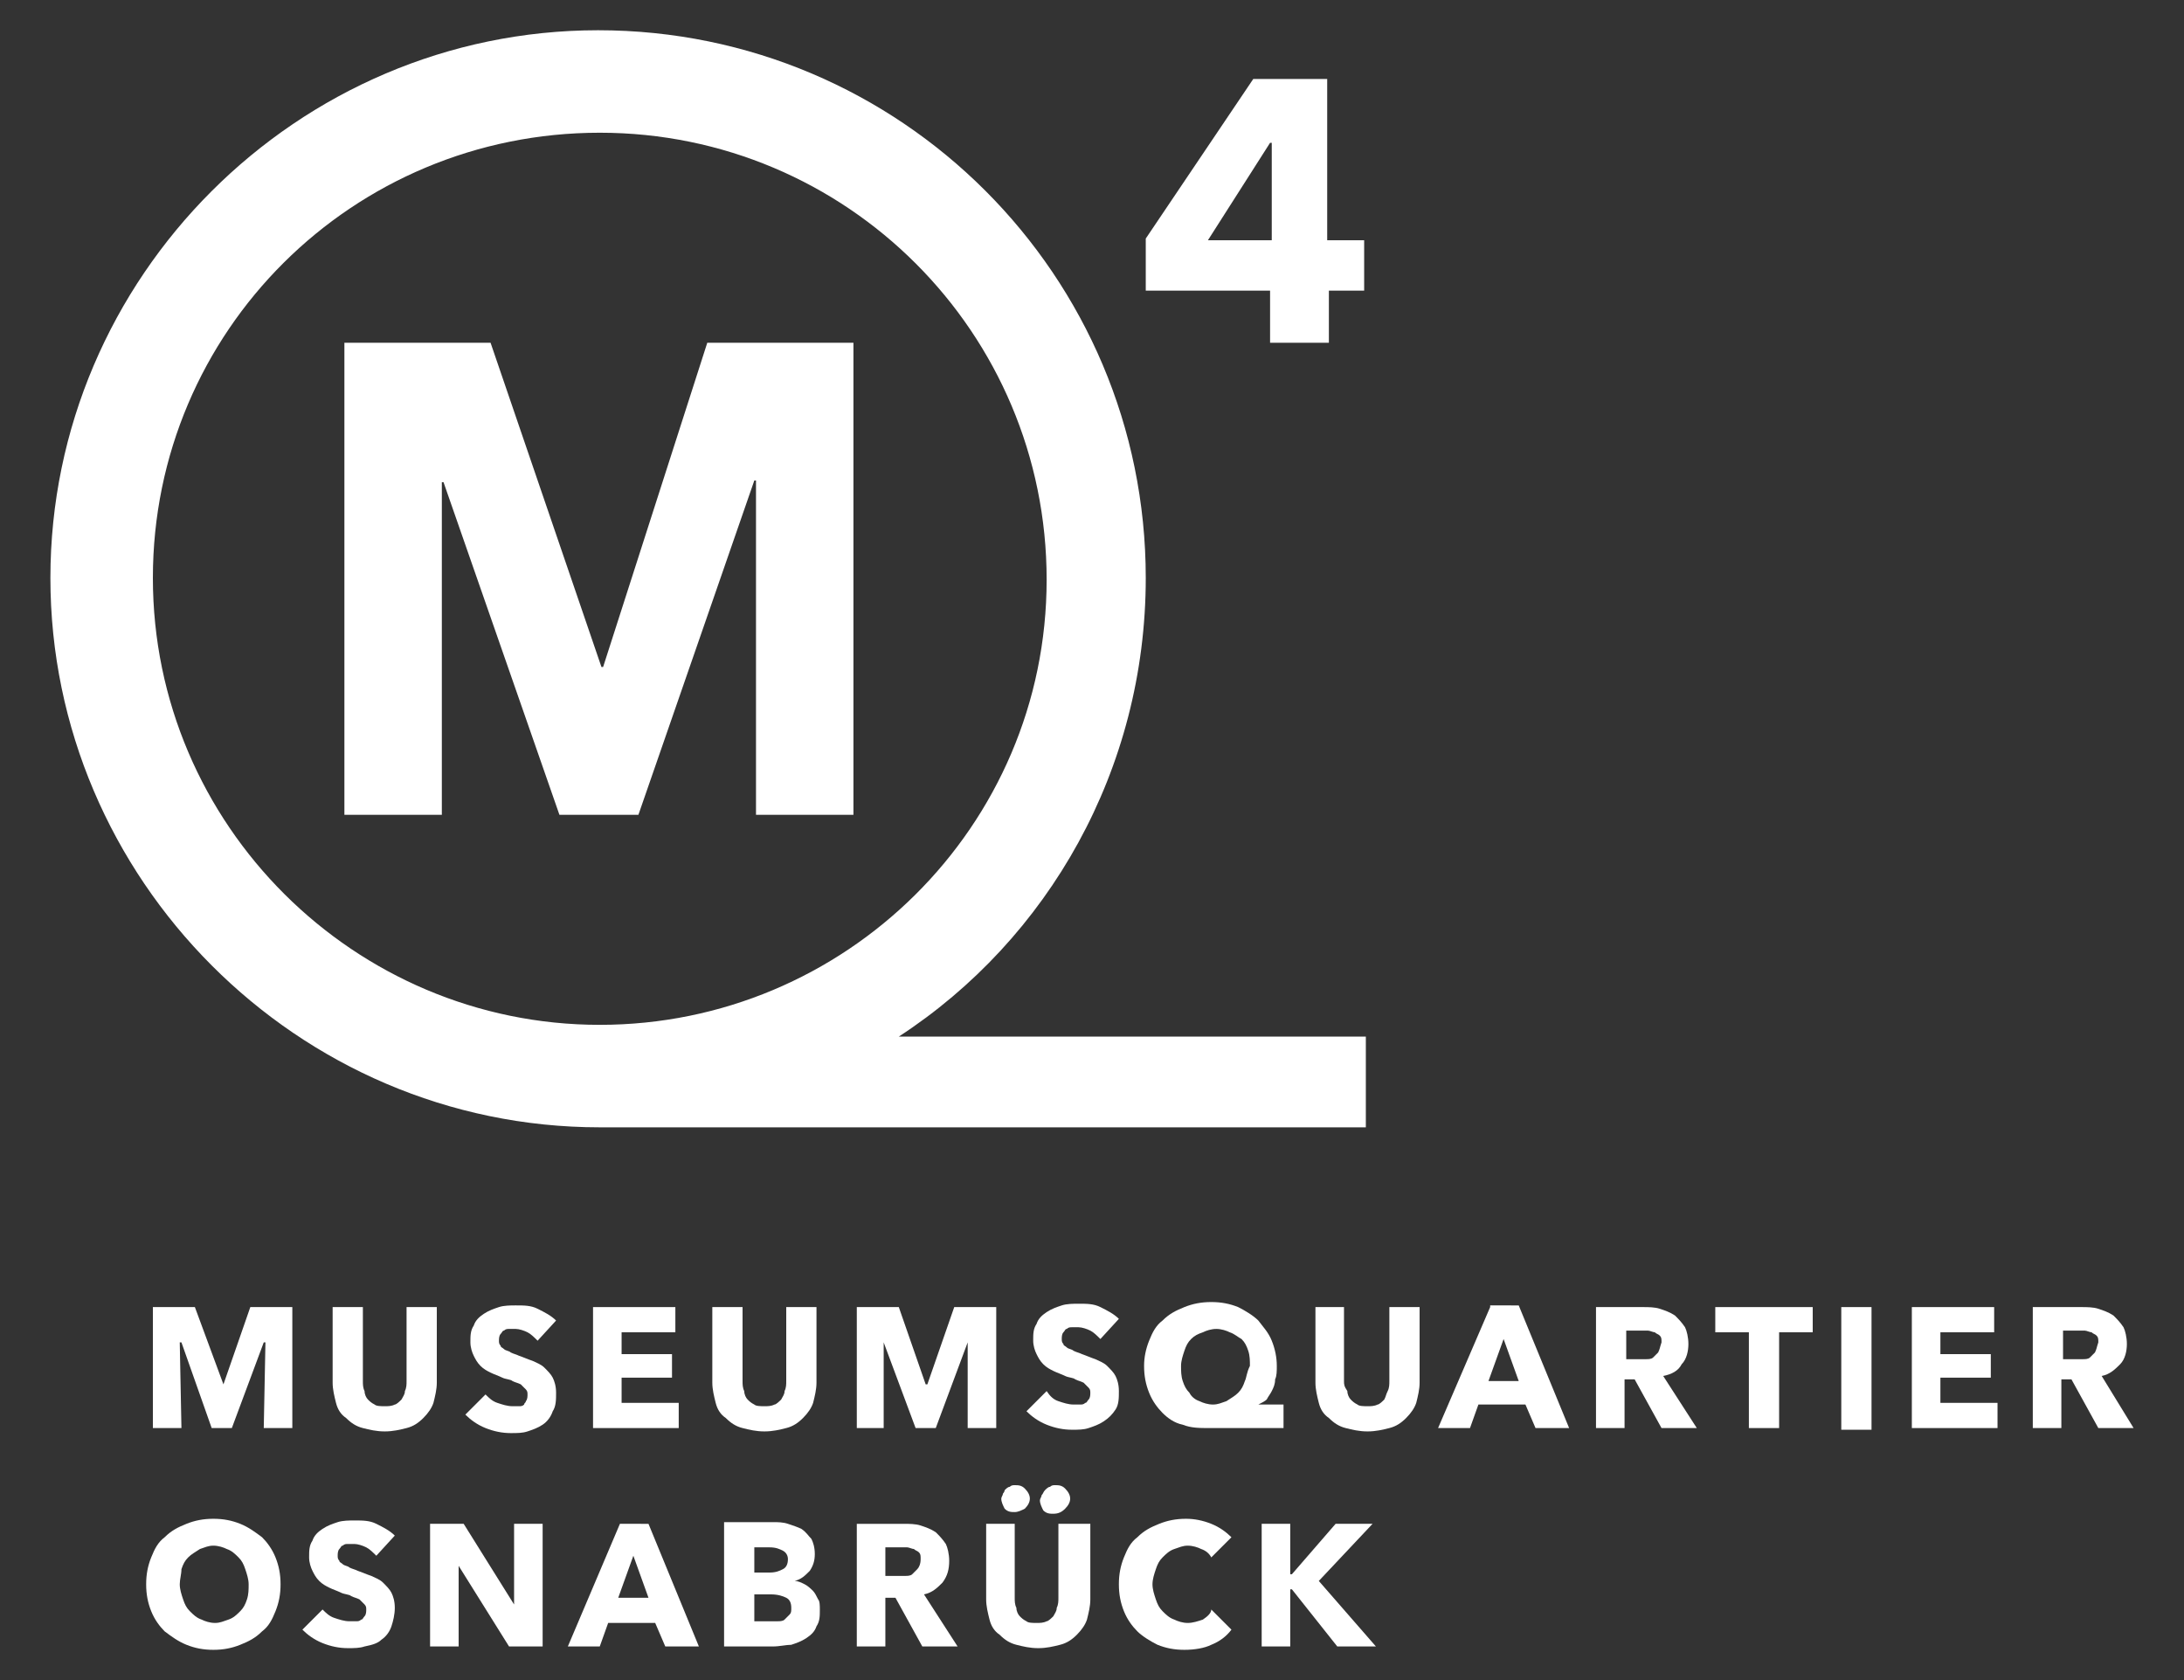 <?xml version="1.0" encoding="utf-8"?>
<!-- Generator: Adobe Illustrator 24.1.0, SVG Export Plug-In . SVG Version: 6.00 Build 0)  -->
<svg version="1.1" id="Ebene_1" xmlns="http://www.w3.org/2000/svg" xmlns:xlink="http://www.w3.org/1999/xlink" x="0px" y="0px"
	 viewBox="0 0 130 100" style="enable-background:new 0 0 130 100;" xml:space="preserve">
<rect x="0" y="0" width="130" height="100" fill="#333333" stroke="none"/>
<style type="text/css">
	.st0{fill:#FFFFFF;}
</style>
<g>
	<polygon class="st0" points="26.3,28.7 26.4,28.7 33.3,48.5 38,48.5 44.9,28.6 45,28.6 45,48.5 50.8,48.5 50.8,20.4 42.1,20.4 
		35.9,39.7 35.8,39.7 29.2,20.4 20.5,20.4 20.5,48.5 26.3,48.5 	"/>
	<path class="st0" d="M35.7,7.9c14.7,0,26.6,11.9,26.6,26.6S50.3,61,35.7,61S9.1,49.1,9.1,34.4S21,7.9,35.7,7.9 M35.7,67.1h45.6
		v-5.4H53.5c8.9-5.8,14.7-15.9,14.7-27.3c0-18-14.6-32.6-32.6-32.6C17.7,1.8,3,16.5,3,34.4S17.7,67.1,35.7,67.1"/>
	<path class="st0" d="M71.9,14.3l3.7-5.8h0.1v5.8H71.9z M75.6,20.4h3.5v-3.1h2.1v-3h-2.2V4.7h-4.4l-6.4,9.5v3.1h7.4V20.4z"/>
	<polygon class="st0" points="17.4,85 17.4,77.8 14.9,77.8 13.3,82.4 13.3,82.4 11.6,77.8 9.1,77.8 9.1,85 10.8,85 10.7,79.9 
		10.8,79.9 12.6,85 13.8,85 15.7,79.9 15.8,79.9 15.7,85 	"/>
	<path class="st0" d="M19.8,77.8v4.5c0,0.4,0.1,0.8,0.2,1.2c0.1,0.4,0.3,0.7,0.6,0.9c0.3,0.3,0.6,0.5,1,0.6c0.4,0.1,0.8,0.2,1.3,0.2
		c0.5,0,0.9-0.1,1.3-0.2c0.4-0.1,0.7-0.3,1-0.6c0.3-0.3,0.5-0.6,0.6-0.9c0.1-0.4,0.2-0.8,0.2-1.2v-4.5h-1.8v4.4c0,0.2,0,0.4-0.1,0.6
		c0,0.2-0.1,0.3-0.2,0.5c-0.1,0.1-0.3,0.3-0.4,0.3c-0.2,0.1-0.4,0.1-0.6,0.1c-0.2,0-0.5,0-0.6-0.1c-0.2-0.1-0.3-0.2-0.4-0.3
		c-0.1-0.1-0.2-0.3-0.2-0.5c-0.1-0.2-0.1-0.4-0.1-0.6v-4.4H19.8z"/>
	<path class="st0" d="M31.2,83.6c-0.1,0.1-0.2,0.1-0.3,0.1c-0.1,0-0.2,0-0.4,0c-0.3,0-0.6-0.1-0.9-0.2c-0.3-0.1-0.5-0.3-0.7-0.5
		l-1.2,1.2c0.3,0.3,0.7,0.6,1.2,0.8c0.5,0.2,1,0.3,1.5,0.3c0.4,0,0.7,0,1-0.1c0.3-0.1,0.6-0.2,0.9-0.4c0.3-0.2,0.5-0.5,0.6-0.8
		c0.2-0.3,0.2-0.7,0.2-1.1c0-0.4-0.1-0.7-0.2-0.9c-0.1-0.2-0.3-0.4-0.5-0.6c-0.2-0.2-0.5-0.3-0.7-0.4c-0.3-0.1-0.5-0.2-0.8-0.3
		c-0.2-0.1-0.3-0.1-0.5-0.2c-0.1-0.1-0.3-0.1-0.4-0.2c-0.1-0.1-0.2-0.1-0.2-0.2c-0.1-0.1-0.1-0.2-0.1-0.3c0-0.1,0-0.3,0.1-0.4
		c0.1-0.1,0.1-0.2,0.2-0.2c0.1-0.1,0.2-0.1,0.3-0.1c0.1,0,0.2,0,0.4,0c0.2,0,0.5,0.1,0.7,0.2c0.2,0.1,0.4,0.3,0.6,0.5l1.1-1.2
		c-0.3-0.3-0.7-0.5-1.1-0.7c-0.4-0.2-0.8-0.2-1.3-0.2c-0.3,0-0.7,0-1,0.1c-0.3,0.1-0.6,0.2-0.9,0.4c-0.3,0.2-0.5,0.4-0.6,0.7
		c-0.2,0.3-0.2,0.6-0.2,1c0,0.3,0.1,0.6,0.2,0.8c0.1,0.2,0.2,0.4,0.4,0.6c0.2,0.2,0.4,0.3,0.6,0.4c0.2,0.1,0.5,0.2,0.7,0.3
		c0.2,0.1,0.5,0.1,0.6,0.2c0.2,0.1,0.3,0.1,0.5,0.2c0.1,0.1,0.2,0.2,0.3,0.3c0.1,0.1,0.1,0.2,0.1,0.3c0,0.1,0,0.3-0.1,0.4
		C31.3,83.5,31.2,83.5,31.2,83.6"/>
	<polygon class="st0" points="40.2,79.3 40.2,77.8 35.3,77.8 35.3,85 40.4,85 40.4,83.5 37,83.5 37,82 40,82 40,80.6 37,80.6 
		37,79.3 	"/>
	<path class="st0" d="M42.4,77.8v4.5c0,0.4,0.1,0.8,0.2,1.2c0.1,0.4,0.3,0.7,0.6,0.9c0.3,0.3,0.6,0.5,1,0.6c0.4,0.1,0.8,0.2,1.3,0.2
		c0.5,0,0.9-0.1,1.3-0.2c0.4-0.1,0.7-0.3,1-0.6c0.3-0.3,0.5-0.6,0.6-0.9c0.1-0.4,0.2-0.8,0.2-1.2v-4.5h-1.8v4.4c0,0.2,0,0.4-0.1,0.6
		c0,0.2-0.1,0.3-0.2,0.5c-0.1,0.1-0.3,0.3-0.4,0.3c-0.2,0.1-0.4,0.1-0.6,0.1c-0.2,0-0.5,0-0.6-0.1c-0.2-0.1-0.3-0.2-0.4-0.3
		c-0.1-0.1-0.2-0.3-0.2-0.5c-0.1-0.2-0.1-0.4-0.1-0.6v-4.4H42.4z"/>
	<polygon class="st0" points="59.3,77.8 56.8,77.8 55.2,82.4 55.1,82.4 53.5,77.8 51,77.8 51,85 52.6,85 52.6,79.9 52.6,79.9 
		54.5,85 55.7,85 57.6,79.9 57.6,79.9 57.6,85 59.3,85 	"/>
	<path class="st0" d="M66.4,83.9c0.2-0.3,0.2-0.7,0.2-1.1c0-0.4-0.1-0.7-0.2-0.9c-0.1-0.2-0.3-0.4-0.5-0.6s-0.5-0.3-0.7-0.4
		c-0.3-0.1-0.5-0.2-0.8-0.3c-0.2-0.1-0.3-0.1-0.5-0.2c-0.1-0.1-0.3-0.1-0.4-0.2c-0.1-0.1-0.2-0.1-0.2-0.2c-0.1-0.1-0.1-0.2-0.1-0.3
		c0-0.1,0-0.3,0.1-0.4c0.1-0.1,0.1-0.2,0.2-0.2c0.1-0.1,0.2-0.1,0.3-0.1c0.1,0,0.2,0,0.4,0c0.2,0,0.5,0.1,0.7,0.2
		c0.2,0.1,0.4,0.3,0.6,0.5l1.1-1.2c-0.3-0.3-0.7-0.5-1.1-0.7c-0.4-0.2-0.8-0.2-1.3-0.2c-0.3,0-0.7,0-1,0.1c-0.3,0.1-0.6,0.2-0.9,0.4
		c-0.3,0.2-0.5,0.4-0.6,0.7c-0.2,0.3-0.2,0.6-0.2,1c0,0.3,0.1,0.6,0.2,0.8c0.1,0.2,0.2,0.4,0.4,0.6c0.2,0.2,0.4,0.3,0.6,0.4
		c0.2,0.1,0.5,0.2,0.7,0.3c0.2,0.1,0.5,0.1,0.6,0.2c0.2,0.1,0.3,0.1,0.5,0.2c0.1,0.1,0.2,0.2,0.3,0.3c0.1,0.1,0.1,0.2,0.1,0.3
		c0,0.1,0,0.3-0.1,0.4c-0.1,0.1-0.1,0.2-0.2,0.2c-0.1,0.1-0.2,0.1-0.3,0.1c-0.1,0-0.2,0-0.4,0c-0.3,0-0.6-0.1-0.9-0.2
		c-0.3-0.1-0.5-0.3-0.7-0.6l-1.2,1.2c0.3,0.3,0.7,0.6,1.2,0.8c0.5,0.2,1,0.3,1.5,0.3c0.4,0,0.7,0,1-0.1c0.3-0.1,0.6-0.2,0.9-0.4
		C66,84.4,66.2,84.2,66.4,83.9"/>
	<path class="st0" d="M74.1,82.2c-0.1,0.3-0.2,0.5-0.4,0.7c-0.2,0.2-0.4,0.3-0.7,0.5c-0.3,0.1-0.5,0.2-0.8,0.2
		c-0.3,0-0.6-0.1-0.8-0.2c-0.3-0.1-0.5-0.3-0.6-0.5c-0.2-0.2-0.3-0.4-0.4-0.7c-0.1-0.3-0.1-0.6-0.1-0.9c0-0.3,0.1-0.6,0.2-0.9
		c0.1-0.3,0.2-0.5,0.4-0.7c0.2-0.2,0.4-0.3,0.7-0.4c0.2-0.1,0.5-0.2,0.8-0.2c0.3,0,0.6,0.1,0.8,0.2c0.3,0.1,0.5,0.3,0.7,0.4
		c0.2,0.2,0.3,0.4,0.4,0.7c0.1,0.3,0.1,0.6,0.1,0.9C74.2,81.7,74.2,82,74.1,82.2 M75.4,83.3c0.1-0.2,0.2-0.3,0.3-0.5
		c0.1-0.2,0.2-0.4,0.2-0.7c0.1-0.2,0.1-0.5,0.1-0.8c0-0.5-0.1-1-0.3-1.5c-0.2-0.5-0.5-0.8-0.8-1.2c-0.3-0.3-0.8-0.6-1.2-0.8
		c-0.5-0.2-1-0.3-1.6-0.3c-0.6,0-1.1,0.1-1.6,0.3c-0.5,0.2-0.9,0.4-1.3,0.8c-0.4,0.3-0.6,0.7-0.8,1.2c-0.2,0.5-0.3,1-0.3,1.5
		c0,0.6,0.1,1.1,0.3,1.6c0.2,0.5,0.5,0.9,0.8,1.2c0.3,0.3,0.7,0.6,1.2,0.7c0.5,0.2,1,0.2,1.6,0.2h4.4v-1.4l-1.5,0v0
		C75.1,83.5,75.3,83.4,75.4,83.3"/>
	<path class="st0" d="M82.7,82.2c0,0.2,0,0.4-0.1,0.6s-0.1,0.3-0.2,0.5c-0.1,0.1-0.3,0.3-0.4,0.3c-0.2,0.1-0.4,0.1-0.6,0.1
		c-0.2,0-0.5,0-0.6-0.1c-0.2-0.1-0.3-0.2-0.4-0.3c-0.1-0.1-0.2-0.3-0.2-0.5C80,82.5,80,82.4,80,82.2v-4.4h-1.7v4.5
		c0,0.4,0.1,0.8,0.2,1.2c0.1,0.4,0.3,0.7,0.6,0.9c0.3,0.3,0.6,0.5,1,0.6c0.4,0.1,0.8,0.2,1.3,0.2c0.5,0,0.9-0.1,1.3-0.2
		c0.4-0.1,0.7-0.3,1-0.6c0.3-0.3,0.5-0.6,0.6-0.9c0.1-0.4,0.2-0.8,0.2-1.2v-4.5h-1.8V82.2z"/>
	<path class="st0" d="M88.6,82.2l0.9-2.5l0.9,2.5H88.6z M88.7,77.8L85.6,85h1.9l0.5-1.4h2.8l0.6,1.4h2l-3-7.3H88.7z"/>
	<path class="st0" d="M98.7,80.5c-0.1,0.1-0.2,0.2-0.3,0.3c-0.1,0.1-0.3,0.1-0.4,0.1c-0.2,0-0.3,0-0.4,0h-0.8v-1.7h0.9
		c0.1,0,0.3,0,0.4,0c0.1,0,0.3,0.1,0.4,0.1c0.1,0.1,0.2,0.1,0.3,0.2c0.1,0.1,0.1,0.2,0.1,0.4C98.8,80.2,98.8,80.3,98.7,80.5
		 M100.1,81.2c0.3-0.3,0.4-0.8,0.4-1.2c0-0.4-0.1-0.8-0.2-1c-0.2-0.3-0.4-0.5-0.6-0.7c-0.3-0.2-0.6-0.3-0.9-0.4
		c-0.3-0.1-0.7-0.1-1-0.1H95V85h1.7v-2.9h0.6l1.6,2.9h2.1L99,81.9C99.5,81.8,99.9,81.6,100.1,81.2"/>
	<polygon class="st0" points="102.1,79.3 104.1,79.3 104.1,85 105.9,85 105.9,79.3 107.9,79.3 107.9,77.8 102.1,77.8 	"/>
	<rect x="109.6" y="77.8" class="st0" width="1.8" height="7.3"/>
	<polygon class="st0" points="115.5,82 118.5,82 118.5,80.6 115.5,80.6 115.5,79.3 118.7,79.3 118.7,77.8 113.8,77.8 113.8,85 
		118.9,85 118.9,83.5 115.5,83.5 	"/>
	<path class="st0" d="M124.7,80.5c-0.1,0.1-0.2,0.2-0.3,0.3c-0.1,0.1-0.3,0.1-0.4,0.1c-0.2,0-0.3,0-0.4,0h-0.8v-1.7h0.9
		c0.1,0,0.3,0,0.4,0c0.1,0,0.3,0.1,0.4,0.1c0.1,0.1,0.2,0.1,0.3,0.2c0.1,0.1,0.1,0.2,0.1,0.4C124.8,80.2,124.8,80.3,124.7,80.5
		 M125.1,81.9c0.5-0.1,0.8-0.4,1.1-0.7c0.3-0.3,0.4-0.8,0.4-1.2c0-0.4-0.1-0.8-0.2-1c-0.2-0.3-0.4-0.5-0.6-0.7
		c-0.3-0.2-0.6-0.3-0.9-0.4c-0.3-0.1-0.7-0.1-1-0.1H121V85h1.7v-2.9h0.6l1.6,2.9h2.1L125.1,81.9z"/>
	<path class="st0" d="M14.7,95.2c-0.1,0.3-0.2,0.5-0.4,0.7c-0.2,0.2-0.4,0.4-0.7,0.5c-0.3,0.1-0.5,0.2-0.8,0.2
		c-0.3,0-0.6-0.1-0.8-0.2c-0.3-0.1-0.5-0.3-0.7-0.5c-0.2-0.2-0.3-0.4-0.4-0.7s-0.2-0.6-0.2-0.9c0-0.3,0.1-0.6,0.1-0.9
		c0.1-0.3,0.2-0.5,0.4-0.7c0.2-0.2,0.4-0.3,0.7-0.5c0.3-0.1,0.5-0.2,0.8-0.2c0.3,0,0.6,0.1,0.8,0.2c0.3,0.1,0.5,0.3,0.7,0.5
		c0.2,0.2,0.3,0.4,0.4,0.7c0.1,0.3,0.2,0.6,0.2,0.9C14.8,94.6,14.8,94.9,14.7,95.2 M16.7,94.3c0-0.6-0.1-1.1-0.3-1.6
		c-0.2-0.5-0.5-0.9-0.8-1.2c-0.4-0.3-0.8-0.6-1.3-0.8c-0.5-0.2-1-0.3-1.6-0.3c-0.6,0-1.1,0.1-1.6,0.3c-0.5,0.2-0.9,0.4-1.3,0.8
		c-0.4,0.3-0.6,0.7-0.8,1.2c-0.2,0.5-0.3,1-0.3,1.6c0,0.6,0.1,1.1,0.3,1.6c0.2,0.5,0.5,0.9,0.8,1.2c0.4,0.3,0.8,0.6,1.3,0.8
		c0.5,0.2,1,0.3,1.6,0.3c0.6,0,1.1-0.1,1.6-0.3c0.5-0.2,0.9-0.4,1.3-0.8c0.4-0.3,0.6-0.7,0.8-1.2C16.6,95.4,16.7,94.9,16.7,94.3"/>
	<path class="st0" d="M22.7,97.6c0.3-0.2,0.5-0.5,0.6-0.8s0.2-0.7,0.2-1.1c0-0.4-0.1-0.7-0.2-0.9s-0.3-0.4-0.5-0.6
		c-0.2-0.2-0.5-0.3-0.7-0.4c-0.3-0.1-0.5-0.2-0.8-0.3c-0.2-0.1-0.3-0.1-0.5-0.2c-0.1-0.1-0.3-0.1-0.4-0.2c-0.1-0.1-0.2-0.1-0.2-0.2
		c-0.1-0.1-0.1-0.2-0.1-0.3c0-0.1,0-0.3,0.1-0.4c0.1-0.1,0.1-0.2,0.2-0.2c0.1-0.1,0.2-0.1,0.3-0.1c0.1,0,0.2,0,0.4,0
		c0.2,0,0.5,0.1,0.7,0.2c0.2,0.1,0.4,0.3,0.6,0.5l1.1-1.2c-0.3-0.3-0.7-0.5-1.1-0.7c-0.4-0.2-0.8-0.2-1.3-0.2c-0.3,0-0.7,0-1,0.1
		c-0.3,0.1-0.6,0.2-0.9,0.4c-0.3,0.2-0.5,0.4-0.6,0.7c-0.2,0.3-0.2,0.6-0.2,1c0,0.3,0.1,0.6,0.2,0.8c0.1,0.2,0.2,0.4,0.4,0.6
		c0.2,0.2,0.4,0.3,0.6,0.4s0.5,0.2,0.7,0.3c0.2,0.1,0.5,0.1,0.6,0.2c0.2,0.1,0.3,0.1,0.5,0.2c0.1,0.1,0.2,0.2,0.3,0.3
		c0.1,0.1,0.1,0.2,0.1,0.3c0,0.1,0,0.3-0.1,0.4c-0.1,0.1-0.1,0.2-0.2,0.2c-0.1,0.1-0.2,0.1-0.3,0.1c-0.1,0-0.2,0-0.4,0
		c-0.3,0-0.6-0.1-0.9-0.2c-0.3-0.1-0.5-0.3-0.7-0.5l-1.2,1.2c0.3,0.3,0.7,0.6,1.2,0.8c0.5,0.2,1,0.3,1.5,0.3c0.4,0,0.7,0,1-0.1
		C22.2,97.9,22.5,97.8,22.7,97.6"/>
	<polygon class="st0" points="30.6,90.7 30.6,95.5 30.6,95.5 27.6,90.7 25.6,90.7 25.6,98 27.3,98 27.3,93.2 27.3,93.2 30.3,98 
		32.3,98 32.3,90.7 	"/>
	<path class="st0" d="M37.7,92.6l0.9,2.5h-1.8L37.7,92.6z M36.9,90.7L33.8,98h1.9l0.5-1.4h2.8l0.6,1.4h2l-3-7.3H36.9z"/>
	<path class="st0" d="M44.9,96.6v-1.7h1c0.4,0,0.7,0.1,0.9,0.2c0.2,0.1,0.3,0.3,0.3,0.6c0,0.2,0,0.3-0.1,0.4
		c-0.1,0.1-0.2,0.2-0.3,0.3s-0.3,0.1-0.4,0.1c-0.1,0-0.3,0-0.4,0H44.9z M44.9,92.1h0.9c0.4,0,0.6,0.1,0.8,0.2
		c0.2,0.1,0.3,0.3,0.3,0.5c0,0.3-0.1,0.5-0.3,0.6c-0.2,0.1-0.4,0.2-0.8,0.2h-0.9V92.1z M47.1,97.9c0.3-0.1,0.6-0.2,0.9-0.4
		c0.3-0.2,0.5-0.4,0.6-0.7c0.2-0.3,0.2-0.6,0.2-1c0-0.2,0-0.5-0.1-0.6c-0.1-0.2-0.2-0.4-0.3-0.5c-0.1-0.1-0.3-0.3-0.5-0.4
		c-0.2-0.1-0.4-0.2-0.6-0.2v0c0.4-0.1,0.6-0.3,0.9-0.6c0.2-0.3,0.3-0.6,0.3-1c0-0.4-0.1-0.7-0.2-0.9c-0.2-0.2-0.3-0.4-0.6-0.6
		c-0.2-0.1-0.5-0.2-0.8-0.3c-0.3-0.1-0.6-0.1-0.9-0.1h-2.9V98h2.9C46.4,98,46.8,97.9,47.1,97.9"/>
	<path class="st0" d="M54.6,93.4c-0.1,0.1-0.2,0.2-0.3,0.3c-0.1,0.1-0.3,0.1-0.4,0.1c-0.2,0-0.3,0-0.4,0h-0.8v-1.7h0.9
		c0.1,0,0.3,0,0.4,0c0.1,0,0.3,0.1,0.4,0.1c0.1,0.1,0.2,0.1,0.3,0.2c0.1,0.1,0.1,0.2,0.1,0.4C54.8,93.1,54.7,93.3,54.6,93.4
		 M56.5,92.9c0-0.4-0.1-0.8-0.2-1c-0.2-0.3-0.4-0.5-0.6-0.7c-0.3-0.2-0.6-0.3-0.9-0.4c-0.3-0.1-0.7-0.1-1-0.1h-2.8V98h1.7v-2.9h0.6
		l1.6,2.9h2.1L55,94.9c0.5-0.1,0.8-0.4,1.1-0.7C56.4,93.8,56.5,93.4,56.5,92.9"/>
	<path class="st0" d="M59.7,88.9c0,0.1-0.1,0.2-0.1,0.3c0,0.2,0.1,0.4,0.2,0.6c0.2,0.2,0.4,0.2,0.6,0.2c0.2,0,0.4-0.1,0.6-0.2
		c0.2-0.2,0.3-0.4,0.3-0.6c0-0.2-0.1-0.4-0.3-0.6c-0.2-0.2-0.4-0.2-0.6-0.2c-0.1,0-0.2,0-0.3,0.1c-0.1,0-0.2,0.1-0.3,0.2
		C59.8,88.7,59.8,88.8,59.7,88.9"/>
	<path class="st0" d="M63,95.1c0,0.2,0,0.4-0.1,0.6c0,0.2-0.1,0.3-0.2,0.5c-0.1,0.1-0.3,0.3-0.4,0.3c-0.2,0.1-0.4,0.1-0.6,0.1
		c-0.2,0-0.5,0-0.6-0.1c-0.2-0.1-0.3-0.2-0.4-0.3c-0.1-0.1-0.2-0.3-0.2-0.5c-0.1-0.2-0.1-0.4-0.1-0.6v-4.4h-1.7v4.5
		c0,0.4,0.1,0.8,0.2,1.2c0.1,0.4,0.3,0.7,0.6,0.9c0.3,0.3,0.6,0.5,1,0.6c0.4,0.1,0.8,0.2,1.3,0.2c0.5,0,0.9-0.1,1.3-0.2
		c0.4-0.1,0.7-0.3,1-0.6c0.3-0.3,0.5-0.6,0.6-0.9c0.1-0.4,0.2-0.8,0.2-1.2v-4.5H63V95.1z"/>
	<path class="st0" d="M63.4,89.8c0.2-0.2,0.3-0.4,0.3-0.6c0-0.2-0.1-0.4-0.3-0.6c-0.2-0.2-0.4-0.2-0.6-0.2c-0.1,0-0.2,0-0.3,0.1
		c-0.1,0-0.2,0.1-0.3,0.2c-0.1,0.1-0.1,0.2-0.2,0.3c0,0.1-0.1,0.2-0.1,0.3c0,0.2,0.1,0.4,0.2,0.6c0.2,0.2,0.4,0.2,0.6,0.2
		C63,90.1,63.2,90,63.4,89.8"/>
	<path class="st0" d="M71.6,96.4c-0.3,0.1-0.6,0.2-0.9,0.2c-0.3,0-0.6-0.1-0.8-0.2c-0.3-0.1-0.5-0.3-0.7-0.5
		c-0.2-0.2-0.3-0.4-0.4-0.7c-0.1-0.3-0.2-0.6-0.2-0.9c0-0.3,0.1-0.6,0.2-0.9c0.1-0.3,0.2-0.5,0.4-0.7c0.2-0.2,0.4-0.4,0.7-0.5
		c0.3-0.1,0.5-0.2,0.8-0.2c0.3,0,0.6,0.1,0.8,0.2c0.3,0.1,0.5,0.3,0.6,0.5l1.2-1.2c-0.3-0.3-0.7-0.6-1.2-0.8c-0.5-0.2-1-0.3-1.5-0.3
		c-0.6,0-1.1,0.1-1.6,0.3c-0.5,0.2-0.9,0.4-1.3,0.8c-0.4,0.3-0.6,0.7-0.8,1.2c-0.2,0.5-0.3,1-0.3,1.6c0,0.6,0.1,1.1,0.3,1.6
		c0.2,0.5,0.5,0.9,0.8,1.2c0.3,0.3,0.8,0.6,1.2,0.8c0.5,0.2,1,0.3,1.6,0.3c0.6,0,1.2-0.1,1.6-0.3c0.5-0.2,0.9-0.5,1.2-0.9l-1.2-1.2
		C72.1,96,71.9,96.2,71.6,96.4"/>
	<polygon class="st0" points="79.5,90.7 76.9,93.7 76.8,93.7 76.8,90.7 75.1,90.7 75.1,98 76.8,98 76.8,94.6 76.9,94.6 79.6,98 
		81.9,98 78.5,94.1 81.7,90.7 	"/>
</g>
</svg>
